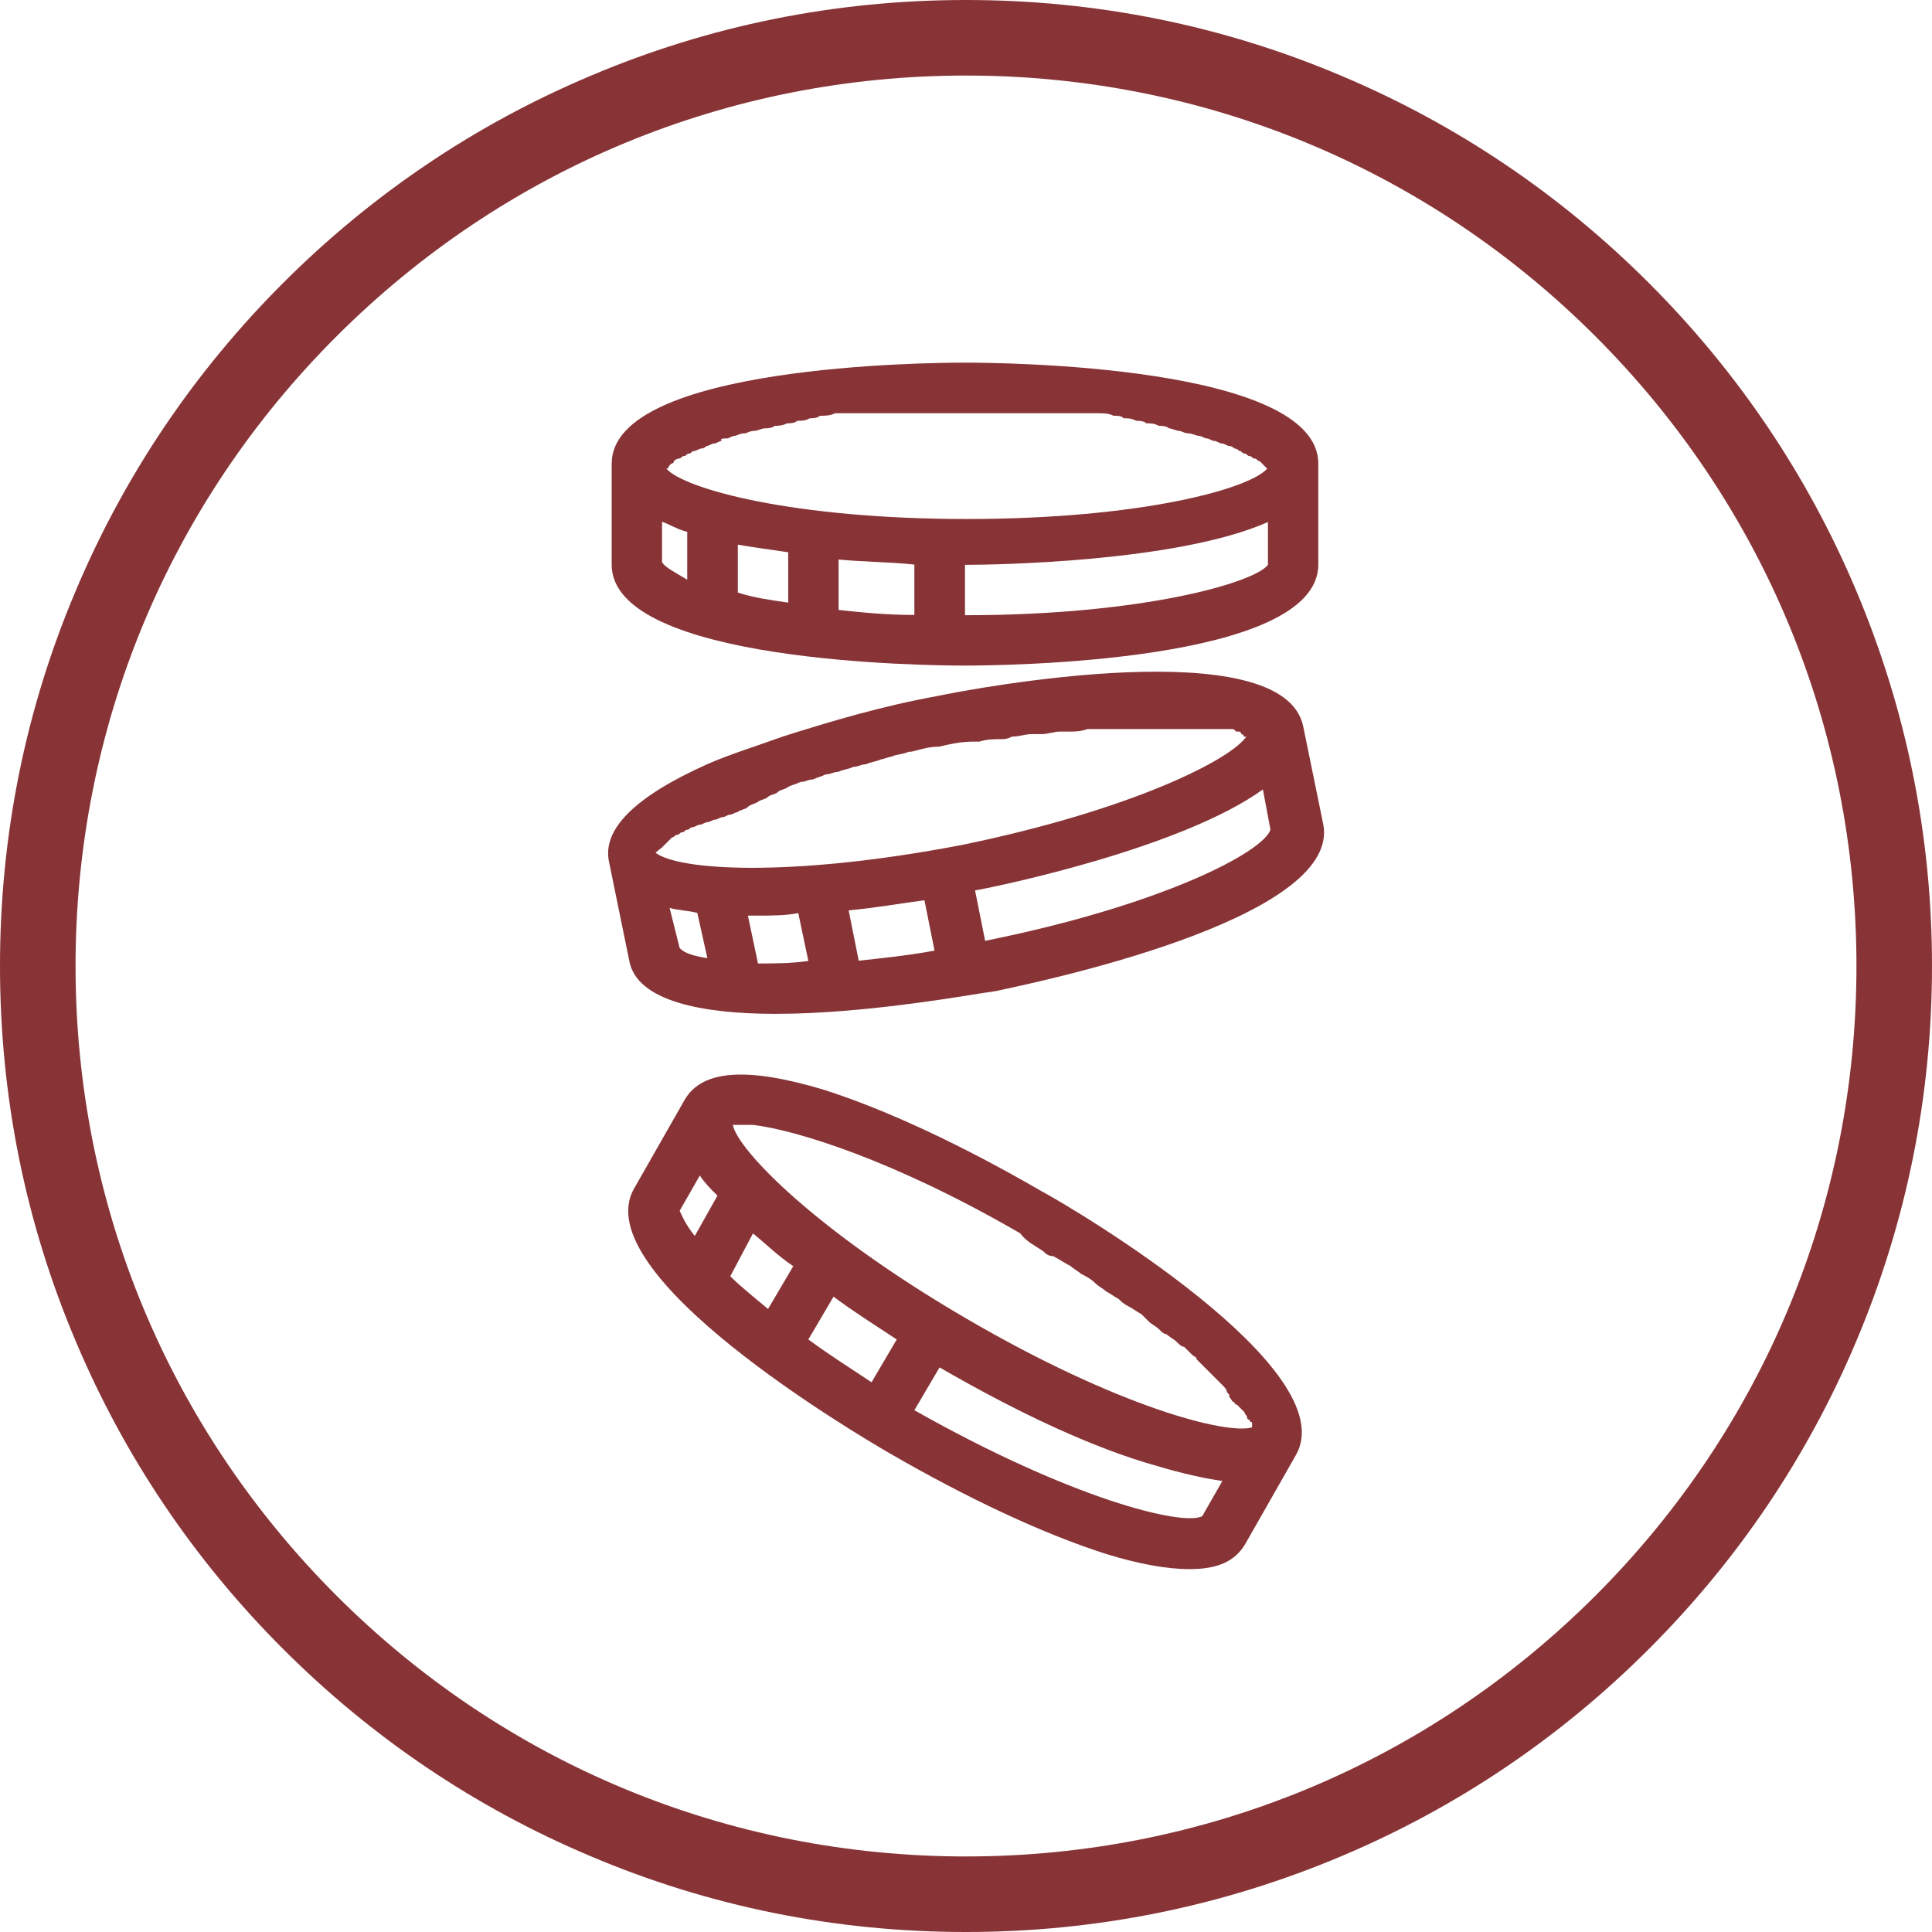 <?xml version="1.0" encoding="utf-8"?>
<!-- Generator: Adobe Illustrator 25.4.8, SVG Export Plug-In . SVG Version: 6.00 Build 0)  -->
<svg version="1.1" id="Calque_1" xmlns="http://www.w3.org/2000/svg" xmlns:xlink="http://www.w3.org/1999/xlink" x="0px" y="0px"
	 viewBox="0 0 767.2 767.2" style="enable-background:new 0 0 767.2 767.2;" xml:space="preserve">
<style type="text/css">
	.st0{fill:#883437;}
	.st1{fill:#883437;stroke:#000000;stroke-width:30;stroke-miterlimit:10;}
</style>
<g>
	<path class="st0" d="M383.2,264.3c14,0,140.3-1,140.3-40.1v-40.1c0-39.1-126.3-40.1-140.3-40.1s-140.3,1-140.3,40.1v40.1
		C242.8,263.3,369.1,264.3,383.2,264.3z M262.9,223.2v-16c3,1,6,3,10,4v19C267.9,227.2,263.9,225.2,262.9,223.2z M363.1,224.2v20
		c-11,0-21-1-30.1-2v-20C344.1,223.2,354.1,223.2,363.1,224.2z M313,239.3c-7-1-14-2-20-4v-19c6,1,13,2,20,3V239.3z M383.2,244.3
		v-20c11,0,84.2-1,120.3-17v17C498.4,231.2,454.3,244.3,383.2,244.3z M396.2,164.1h4h8h5h7h5h6h5c2,0,4,0,6,1c2,0,3,0,4,1
		c2,0,3,0,5,1c1,0,3,0,4,1c2,0,3,0,5,1c1,0,3,0,4,1c1,0,3,1,4,1s2,1,4,1c1,0,3,1,4,1s2,1,3,1s2,1,3,1s2,1,3,1s2,1,3,1s2,1,2,1
		c1,0,2,1,2,1c1,0,1,1,2,1c1,0,1,1,2,1c1,0,1,1,2,1c1,0,1,1,2,1l3,3c-7,8-50.1,20-119.3,20s-112.3-12-119.3-20c0,0,1,0,1-1l1-1
		c0,0,1,0,1-1c0,0,1-1,2-1c1,0,1-1,2-1c1,0,1-1,2-1c1,0,1-1,2-1c1,0,2-1,3-1s2-1,2-1c1,0,2-1,3-1s2-1,3-1c-1-1,1-1,2-1c1,0,2-1,3-1
		s2-1,4-1c1,0,2-1,4-1c1,0,3-1,4-1s3,0,4-1c1,0,3,0,5-1c1,0,3,0,4-1c2,0,3,0,5-1c1,0,3,0,4-1c2,0,4,0,6-1h5h6h5h7h5h8h4h13
		C390.2,164.1,392.2,164.1,396.2,164.1L396.2,164.1z"/>
	<path class="st0" d="M308,402.6c37.1,0,79.2-8,87.2-9c14-3,137.3-28.1,130.3-66.1l-8-39.1c-8-38.1-131.3-15-145.3-12
		c-22.1,4-42.1,10-61.1,16c-11,4-21,7-30.1,11c-29.1,13-42.1,26.1-39.1,39.1l8,39.1C252.9,397.6,278.9,402.6,308,402.6L308,402.6z
		 M265.9,360.5c3,1,7,1,11,2l4,18c-6-1-9-2-11-4L265.9,360.5z M262.9,336.5l4-4c1,0,1-1,2-1c1,0,1-1,2-1c1,0,1-1,2-1c1,0,1-1,2-1
		c1,0,2-1,3-1s2-1,3-1s2-1,3-1s2-1,3-1s2-1,3-1s2-1,3-1c1-1,3-1,4-2c1-1,2-1,4-2c1-1,3-1,4-2c1-1,3-1,4-2c1-1,3-1,4-2c2-1,3-1,5-2
		c2,0,3-1,5-1c2-1,3-1,5-2c2,0,3-1,5-1c2-1,4-1,6-2c2,0,3-1,5-1c2-1,4-1,6-2c1,0,3-1,4-1c2-1,5-1,7-2h1c4-1,7-2,11-2c4-1,9-2,13-2h3
		c3-1,6-1,9-1c1,0,2,0,4-1c3,0,5-1,8-1h4c2,0,5-1,7-1h4c2,0,4,0,7-1h4h6h3h5h3h5h3h4h3h4h3h3h2h3h2h2h2c1,0,1,0,2,1h1c0,0,1,0,1,1
		c0,0,1,0,1,1h1c-6,9-45.1,29.1-113.3,43.1c-68.2,13-112.3,10-121.3,3L262.9,336.5L262.9,336.5L262.9,336.5z M367.1,357.5l4,20
		c-11,2-21,3-30.1,4l-4-20C348.1,360.5,359.1,358.5,367.1,357.5z M301,382.6l-4-19h3c6,0,12,0,17-1l4,19
		C314,382.6,307,382.6,301,382.6z M391.2,373.6l-4-20c11-2,82.2-17,114.3-40.1l3,16C501.4,338.5,461.3,359.5,391.2,373.6
		L391.2,373.6z"/>
	<path class="st0" d="M413.2,472.8c-31.1-18-61.1-32.1-86.2-40.1c-30.1-9-48.1-8-55.1,4l-20,35.1c-20,34.1,89.2,98.2,101.2,105.2
		c31.1,18,61.1,32.1,86.2,40.1c13,4,24.1,6,33.1,6c11,0,18-3,22.1-10l20-35.1C534.5,543.9,426.3,479.8,413.2,472.8z M414.2,496.8
		c1,1,2,2,4,2c2,1,5,3,7,4c1,1,3,2,4,3c2,1,4,2,6,4c1,1,3,2,4,3c2,1,3,2,5,3c1,1,2,2,4,3c2,1,3,2,5,3c1,1,2,2,3,3c1,1,3,2,4,3
		c1,1,2,2,3,2c1,1,3,2,4,3c1,1,2,2,3,2c1,1,2,2,3,3c1,1,2,1,2,2c1,1,2,2,3,3c1,1,1,1,2,2c1,1,2,2,3,3c1,1,1,1,2,2c1,1,2,2,2,3
		c1,1,1,1,1,2c1,1,1,2,2,2c0,1,1,1,1,1c1,1,1,1,2,2l1,1c0,1,1,1,1,2c0,0,0,1,1,1c0,1,1,1,1,1v1v1c-10,3-53.1-8-113.3-43.1
		C324,488.8,293,456.7,291,446.7h1h1h2h1h3c17,2,56.1,14,106.2,43.1C407.2,492.8,411.2,494.8,414.2,496.8L414.2,496.8z M299,489.8
		c5,4,10,9,16,13l-10,17c-6-5-11-9-15-13L299,489.8z M331,514.9c8,6,16,11,25.1,17l-10,17c-9-6-17-11-25.1-17L331,514.9z
		 M277.9,466.8c2,3,4,5,7,8l-9,16c-4-5-5-8-6-10L277.9,466.8z M363.1,560C363.1,559,362.1,559,363.1,560l10-17
		c31.1,18,61.1,32.1,86.2,39.1c10,3,19,5,26.1,6l-8,14C469.3,606.1,425.2,595.1,363.1,560L363.1,560z"/>
</g>
<g>
	<path class="st0" d="M383.6,767.2c-51.8,0-102-10.1-149.3-30.2c-45.7-19.3-86.7-47-121.9-82.2c-35.2-35.2-62.9-76.2-82.2-121.9
		C10.1,485.6,0,435.4,0,383.6s10.1-102,30.2-149.3c19.3-45.7,47-86.7,82.2-121.9c35.2-35.2,76.2-62.9,121.9-82.2
		C281.6,10.1,331.8,0,383.6,0s102,10.1,149.3,30.2c45.7,19.3,86.7,47,121.9,82.2s62.9,76.2,82.2,121.9c20,47.3,30.2,97.5,30.2,149.3
		S757,485.6,737,532.9c-19.3,45.7-47,86.7-82.2,121.9s-76.2,62.9-121.9,82.2C485.6,757,435.4,767.2,383.6,767.2z M383.6,30
		c-94.4,0-183.2,36.8-250,103.6C66.8,200.3,30,289.1,30,383.6s36.8,183.2,103.6,250c66.8,66.8,155.6,103.6,250,103.6
		s183.2-36.8,250-103.6c66.8-66.8,103.6-155.6,103.6-250s-36.8-183.2-103.6-250C566.8,66.8,478,30,383.6,30z"/>
</g>
</svg>
